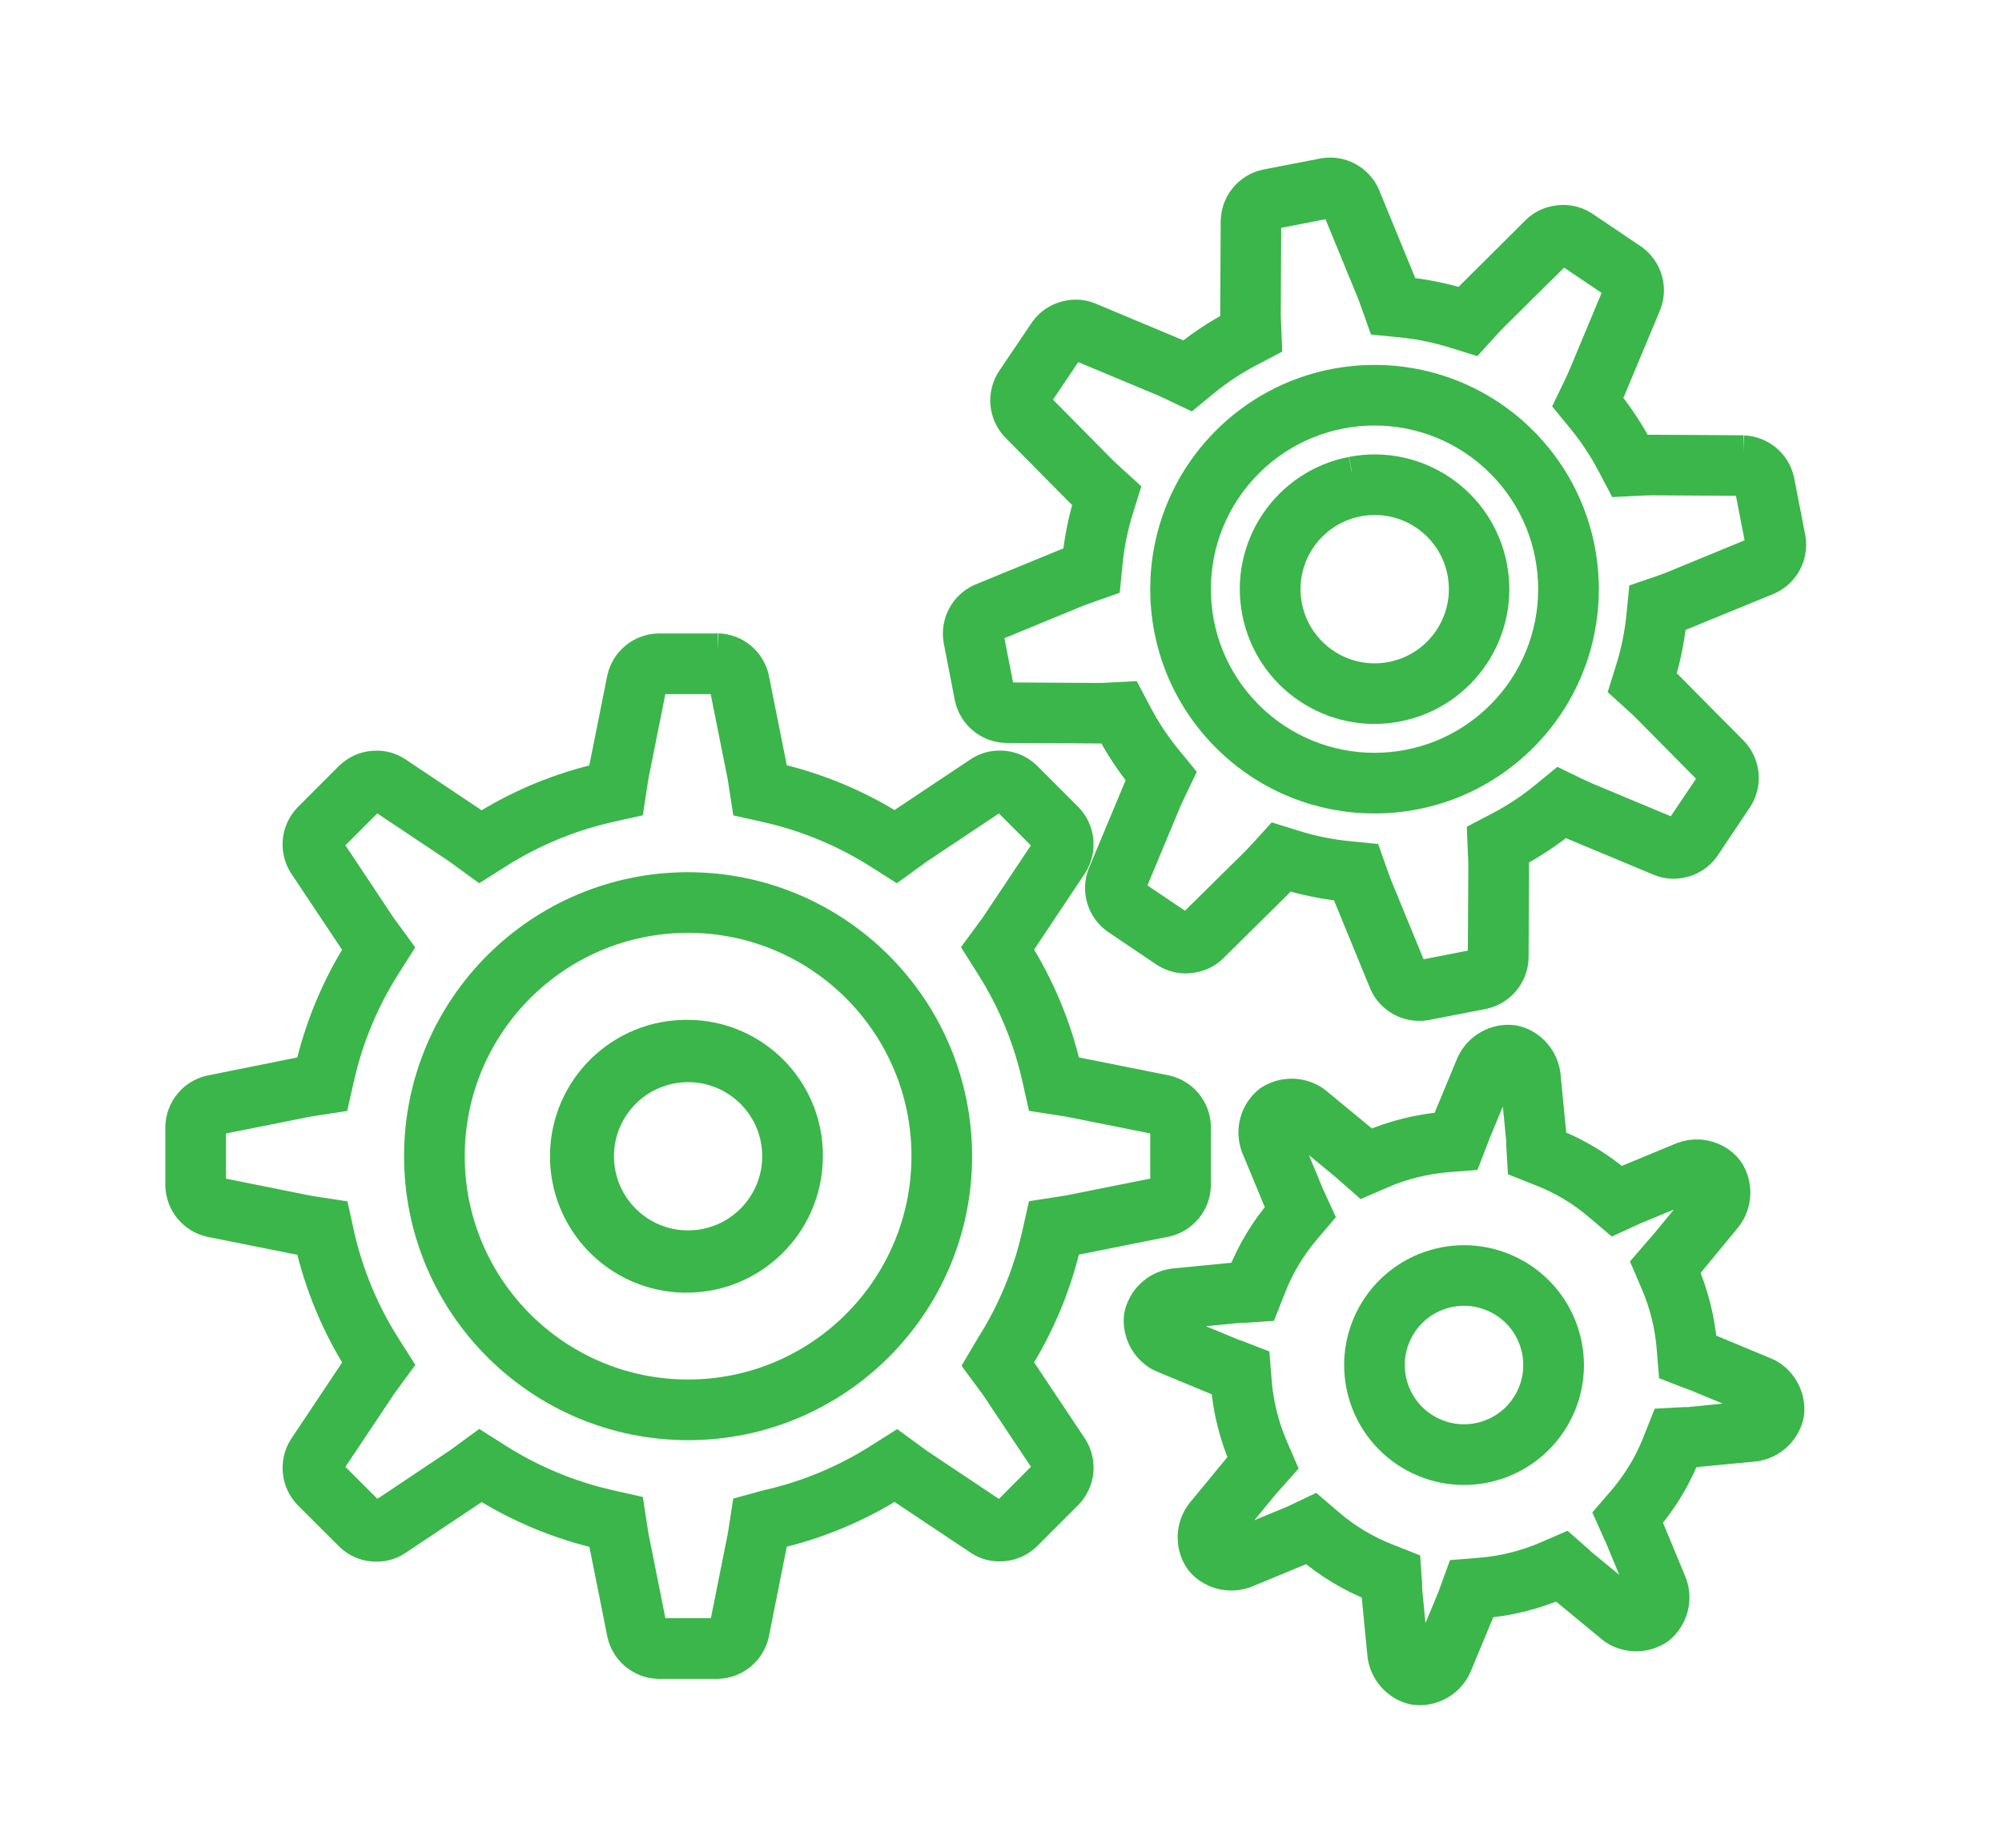 <?xml version="1.0" encoding="utf-8"?>
<!-- Generator: Adobe Illustrator 14.0.0, SVG Export Plug-In . SVG Version: 6.00 Build 43363)  -->
<!DOCTYPE svg PUBLIC "-//W3C//DTD SVG 1.1//EN" "http://www.w3.org/Graphics/SVG/1.1/DTD/svg11.dtd">
<svg version="1.1" id="Group_9697" xmlns="http://www.w3.org/2000/svg" xmlns:xlink="http://www.w3.org/1999/xlink" x="0px" y="0px"
	 width="65px" height="60px" viewBox="-1.425 -0.182 65 60" enable-background="new -1.425 -0.182 65 60" xml:space="preserve">
<g>
	<defs>
		<rect id="SVGID_1_" x="0" y="0" width="62.15" height="59.635"/>
	</defs>
	<clipPath id="SVGID_2_">
		<use xlink:href="#SVGID_1_"  overflow="visible"/>
	</clipPath>
	<g id="Group_8935" transform="translate(0 0)" clip-path="url(#SVGID_2_)">
		<path id="Path_11245" fill="#3BB64A" stroke="#3BB64A" d="M20.916,28.64c-4.816,0-8.722,3.904-8.722,8.721
			s3.905,8.722,8.722,8.722s8.721-3.905,8.721-8.722C29.633,32.546,25.731,28.644,20.916,28.64 M20.916,45.113
			c-4.281,0-7.752-3.471-7.752-7.752s3.471-7.752,7.752-7.752s7.752,3.471,7.752,7.752l0,0
			C28.666,41.642,25.197,45.111,20.916,45.113"/>
		<path id="Path_11246" fill="#3BB64A" stroke="#3BB64A" d="M21.885,21.857c0.094,0.019,0.173,0.083,0.209,0.172l0.587,2.941
			c0.014,0.067,0.025,0.146,0.043,0.26l0.101,0.651l0.642,0.144c1.296,0.292,2.531,0.805,3.652,1.518l0.555,0.352l0.532-0.386
			l0.051-0.037c0.058-0.043,0.114-0.084,0.168-0.119l2.5-1.666c0.033-0.016,0.07-0.022,0.106-0.021
			c0.059-0.004,0.117,0.014,0.164,0.048l1.37,1.37c0.054,0.079,0.063,0.18,0.027,0.268l-1.669,2.5
			c-0.038,0.059-0.088,0.124-0.151,0.21l-0.392,0.534l0.354,0.56c0.714,1.12,1.228,2.355,1.519,3.651l0.144,0.641l0.65,0.101
			l0.048,0.007l0,0c0.075,0.012,0.149,0.022,0.208,0.034l2.944,0.588c0.089,0.036,0.154,0.114,0.173,0.209v1.938
			c-0.019,0.095-0.083,0.173-0.172,0.209l-2.941,0.588c-0.062,0.013-0.138,0.022-0.212,0.034l-0.048,0.009l-0.65,0.1l-0.144,0.641
			c-0.291,1.296-0.805,2.531-1.519,3.651l-0.341,0.58l0.394,0.534c0.048,0.065,0.1,0.133,0.139,0.192l1.666,2.5
			c0.037,0.089,0.027,0.189-0.026,0.27l-1.373,1.379c-0.048,0.034-0.105,0.051-0.164,0.048c-0.034,0.001-0.068-0.006-0.1-0.021
			l-2.5-1.669c-0.056-0.037-0.12-0.084-0.211-0.151l-0.534-0.391l-0.558,0.354c-1.121,0.713-2.357,1.226-3.653,1.517l-0.647,0.177
			l-0.101,0.651c-0.013,0.079-0.023,0.16-0.037,0.224L22.1,52.691c-0.036,0.089-0.115,0.153-0.209,0.172h-1.948
			c-0.094-0.019-0.173-0.083-0.209-0.172l-0.589-2.951c-0.012-0.055-0.02-0.118-0.029-0.183l-0.012-0.067l-0.1-0.65l-0.643-0.145
			c-1.294-0.292-2.528-0.806-3.648-1.518l-0.558-0.354l-0.532,0.389l-0.05,0.037c-0.059,0.043-0.115,0.085-0.17,0.12l-2.494,1.667
			c-0.031,0.016-0.065,0.023-0.101,0.021c-0.059,0.003-0.117-0.015-0.165-0.049l-1.375-1.373c-0.053-0.079-0.063-0.18-0.025-0.267
			l1.669-2.5c0.032-0.052,0.075-0.109,0.117-0.167l0.037-0.051l0.389-0.532l-0.354-0.558c-0.713-1.119-1.227-2.354-1.519-3.647
			l-0.141-0.643l-0.653-0.1l-0.067-0.011c-0.063-0.011-0.129-0.02-0.188-0.031l-2.949-0.594c-0.089-0.037-0.153-0.115-0.172-0.209
			v-1.936c0.019-0.094,0.083-0.173,0.172-0.209l2.951-0.589c0.055-0.012,0.118-0.021,0.183-0.03l0.067-0.011l0.65-0.1l0.145-0.643
			c0.292-1.295,0.806-2.529,1.518-3.648l0.354-0.558l-0.389-0.533l-0.037-0.05c-0.043-0.058-0.085-0.115-0.12-0.169l-1.662-2.5
			c-0.038-0.088-0.028-0.189,0.025-0.269l1.371-1.371c0.048-0.033,0.105-0.05,0.163-0.047c0.034-0.001,0.068,0.006,0.1,0.02
			l2.5,1.669c0.051,0.033,0.108,0.076,0.166,0.118l0.051,0.037l0.532,0.388l0.56-0.353c1.119-0.713,2.354-1.227,3.648-1.519
			l0.643-0.144l0.1-0.651l0.011-0.066c0.011-0.064,0.02-0.129,0.031-0.189l0.588-2.944c0.037-0.088,0.115-0.152,0.209-0.172h1.938
			L21.885,21.857z M21.885,20.888h-1.942c-0.556,0.019-1.031,0.408-1.158,0.95l-0.589,2.944c-0.018,0.088-0.032,0.194-0.049,0.301
			c-1.403,0.316-2.741,0.873-3.955,1.645c-0.087-0.063-0.176-0.13-0.252-0.18l-2.497-1.67c-0.191-0.123-0.414-0.187-0.642-0.184
			c-0.315-0.004-0.62,0.115-0.849,0.332l-1.37,1.37c-0.381,0.407-0.441,1.018-0.148,1.491l1.667,2.5
			c0.05,0.076,0.116,0.165,0.18,0.252c-0.771,1.214-1.328,2.552-1.645,3.955c-0.1,0.016-0.21,0.031-0.3,0.049l-2.943,0.592
			c-0.541,0.128-0.93,0.602-0.95,1.156v1.938c0.02,0.556,0.408,1.031,0.95,1.158l2.945,0.589c0.087,0.018,0.194,0.032,0.3,0.049
			c0.316,1.403,0.873,2.741,1.646,3.955c-0.063,0.087-0.131,0.176-0.181,0.252l-1.67,2.503c-0.292,0.474-0.231,1.084,0.148,1.491
			l1.37,1.369c0.229,0.218,0.533,0.338,0.85,0.333c0.228,0.002,0.451-0.063,0.642-0.187l2.5-1.667
			c0.076-0.05,0.165-0.116,0.252-0.18c1.214,0.771,2.553,1.328,3.955,1.645c0.017,0.1,0.031,0.21,0.05,0.3l0.588,2.945
			c0.128,0.542,0.603,0.931,1.158,0.95h1.938c0.557-0.02,1.031-0.408,1.159-0.95l0.588-2.95c0.017-0.087,0.033-0.192,0.049-0.3
			c1.404-0.316,2.743-0.872,3.958-1.644c0.085,0.062,0.173,0.128,0.249,0.178l2.5,1.667c0.191,0.122,0.414,0.187,0.641,0.184
			c0.316,0.005,0.621-0.115,0.851-0.333l1.37-1.37c0.38-0.406,0.44-1.018,0.147-1.49l-1.667-2.5c-0.05-0.076-0.115-0.164-0.179-0.25
			c0.771-1.215,1.328-2.554,1.645-3.957c0.101-0.017,0.209-0.032,0.301-0.05l2.944-0.588c0.542-0.128,0.932-0.603,0.95-1.159v-1.932
			c-0.019-0.557-0.408-1.031-0.95-1.159l-2.944-0.588c-0.087-0.017-0.194-0.033-0.301-0.049c-0.315-1.405-0.872-2.744-1.645-3.96
			c0.063-0.086,0.129-0.174,0.179-0.25l1.667-2.5c0.292-0.474,0.231-1.084-0.147-1.491l-1.37-1.37
			c-0.229-0.218-0.533-0.337-0.85-0.332c-0.227-0.003-0.45,0.062-0.642,0.184l-2.5,1.667c-0.076,0.05-0.164,0.114-0.25,0.178
			c-1.215-0.771-2.553-1.328-3.957-1.644c-0.016-0.101-0.032-0.209-0.049-0.301l-0.587-2.94c-0.126-0.543-0.601-0.933-1.157-0.951"
			/>
		<path id="Path_11247" fill="#3BB64A" stroke="#3BB64A" d="M20.916,33.435c-2.171-0.029-3.954,1.705-3.984,3.876
			c-0.029,2.17,1.706,3.953,3.876,3.983s3.954-1.705,3.983-3.876c0.001-0.018,0.001-0.036,0.001-0.055
			c0.016-2.153-1.717-3.912-3.871-3.929C20.919,33.435,20.917,33.435,20.916,33.435 M20.916,40.271
			c-1.605,0-2.907-1.302-2.907-2.907s1.302-2.906,2.907-2.906s2.906,1.301,2.906,2.906C23.822,38.969,22.521,40.27,20.916,40.271"/>
		<path id="Path_11248" fill="#3BB64A" stroke="#3BB64A" d="M55.179,14.452l-3-0.017c-0.117,0-0.256,0-0.4,0.013
			c-0.303-0.582-0.665-1.132-1.081-1.64c0.062-0.126,0.118-0.25,0.164-0.357l1.157-2.771c0.197-0.52,0.021-1.107-0.429-1.434
			l-1.607-1.084c-0.267-0.17-0.59-0.229-0.899-0.164c-0.226,0.039-0.434,0.144-0.601,0.3l-2.126,2.116
			c-0.082,0.081-0.176,0.182-0.27,0.286c-0.626-0.195-1.271-0.325-1.923-0.39c-0.048-0.134-0.096-0.263-0.142-0.371l-1.14-2.779
			c-0.229-0.508-0.77-0.799-1.319-0.71l-1.899,0.368c-0.542,0.126-0.933,0.599-0.955,1.154l-0.017,3c0,0.117,0,0.256,0.013,0.4
			c-0.582,0.303-1.132,0.665-1.64,1.081c-0.127-0.062-0.251-0.118-0.358-0.163l-2.772-1.16c-0.211-0.084-0.443-0.104-0.666-0.058
			c-0.311,0.055-0.586,0.229-0.769,0.486l-1.086,1.609c-0.296,0.472-0.238,1.083,0.14,1.492l2.112,2.135
			c0.081,0.082,0.182,0.176,0.286,0.269c-0.195,0.627-0.325,1.271-0.39,1.924c-0.135,0.049-0.263,0.096-0.372,0.142l-2.776,1.14
			c-0.507,0.229-0.798,0.77-0.711,1.319l0.369,1.899c0.126,0.543,0.599,0.935,1.154,0.956l3,0.017c0.117,0,0.256,0,0.4-0.012
			c0.304,0.581,0.665,1.131,1.081,1.639c-0.062,0.127-0.119,0.252-0.165,0.358l-1.158,2.774c-0.196,0.521-0.021,1.107,0.429,1.434
			l1.607,1.085c0.267,0.169,0.59,0.229,0.899,0.163c0.226-0.039,0.435-0.143,0.601-0.3l2.135-2.111
			c0.082-0.081,0.176-0.183,0.27-0.287c0.626,0.194,1.271,0.325,1.924,0.39c0.048,0.134,0.095,0.263,0.141,0.371l1.141,2.779
			c0.229,0.507,0.77,0.798,1.319,0.71l1.9-0.369c0.541-0.126,0.933-0.599,0.955-1.154l0.016-3c0-0.117,0-0.256-0.011-0.399
			c0.582-0.304,1.131-0.666,1.639-1.081c0.126,0.061,0.25,0.118,0.358,0.164l2.771,1.156c0.212,0.085,0.443,0.104,0.666,0.059
			c0.311-0.056,0.587-0.23,0.77-0.487l1.078-1.611c0.294-0.472,0.236-1.083-0.142-1.492l-2.115-2.134
			c-0.081-0.082-0.182-0.176-0.285-0.269c0.194-0.627,0.324-1.272,0.389-1.925c0.134-0.048,0.263-0.094,0.371-0.14l2.782-1.141
			c0.507-0.229,0.797-0.77,0.709-1.319l-0.369-1.899c-0.124-0.543-0.597-0.935-1.152-0.956 M55.753,17.5
			c0,0.096-0.049,0.186-0.129,0.237l-2.776,1.142c-0.094,0.038-0.206,0.079-0.322,0.119l-0.585,0.2l-0.061,0.616
			c-0.058,0.588-0.175,1.168-0.351,1.731l-0.184,0.591l0.459,0.417c0.09,0.081,0.177,0.163,0.248,0.234l2.111,2.135
			c0.054,0.079,0.063,0.18,0.024,0.268l-1.082,1.607c-0.04,0.042-0.094,0.069-0.15,0.079c-0.035,0.01-0.073,0.01-0.108,0
			l-2.771-1.157c-0.093-0.04-0.2-0.09-0.31-0.142l-0.557-0.269l-0.479,0.393c-0.456,0.373-0.95,0.699-1.474,0.973l-0.545,0.286
			l0.025,0.616c0.008,0.125,0.012,0.246,0.012,0.347l-0.017,3c-0.018,0.095-0.082,0.173-0.172,0.209l-1.899,0.371
			c-0.097-0.001-0.186-0.049-0.238-0.129l-1.14-2.776c-0.039-0.095-0.08-0.21-0.121-0.328l-0.206-0.58l-0.612-0.061
			c-0.587-0.058-1.167-0.175-1.731-0.351l-0.591-0.184l-0.417,0.459c-0.081,0.09-0.163,0.177-0.233,0.248l-2.138,2.109
			c-0.028,0.022-0.063,0.037-0.1,0.042c-0.057,0.015-0.117,0.009-0.17-0.017l-1.607-1.082c-0.068-0.067-0.098-0.165-0.078-0.26
			l1.155-2.771c0.041-0.095,0.092-0.2,0.145-0.314l0.266-0.557l-0.391-0.477c-0.374-0.457-0.7-0.95-0.974-1.474l-0.289-0.548
			l-0.62,0.031c-0.121,0.007-0.24,0.011-0.341,0.012l-3-0.018c-0.094-0.018-0.172-0.083-0.208-0.172l-0.37-1.899
			c0.001-0.097,0.05-0.186,0.13-0.238l2.773-1.142c0.1-0.038,0.21-0.08,0.329-0.121l0.581-0.205l0.061-0.613
			c0.058-0.588,0.175-1.168,0.351-1.731l0.184-0.591l-0.459-0.417c-0.09-0.081-0.177-0.163-0.248-0.233l-2.111-2.136
			c-0.054-0.079-0.063-0.181-0.024-0.269l1.082-1.607c0.04-0.042,0.094-0.069,0.151-0.079c0.035-0.01,0.072-0.01,0.107,0l2.77,1.157
			c0.094,0.04,0.199,0.091,0.313,0.143l0.558,0.266l0.476-0.391c0.457-0.374,0.95-0.699,1.474-0.972l0.545-0.287l-0.025-0.612
			c-0.007-0.125-0.011-0.247-0.011-0.348l0.016-3c0.019-0.094,0.083-0.172,0.172-0.208l1.9-0.371c0.096,0,0.185,0.049,0.237,0.129
			l1.141,2.776c0.039,0.095,0.08,0.21,0.121,0.328l0.206,0.58l0.611,0.061c0.588,0.058,1.168,0.175,1.731,0.351l0.591,0.184
			l0.417-0.459c0.081-0.09,0.163-0.177,0.234-0.248l2.137-2.114c0.028-0.023,0.063-0.038,0.1-0.042
			c0.057-0.016,0.117-0.011,0.17,0.016l1.607,1.082c0.068,0.067,0.098,0.166,0.078,0.26l-1.158,2.772
			c-0.04,0.092-0.09,0.199-0.142,0.309l-0.269,0.557l0.393,0.479c0.373,0.457,0.699,0.95,0.973,1.474l0.289,0.548l0.62-0.031
			c0.121-0.006,0.241-0.011,0.341-0.012l3,0.018c0.094,0.019,0.172,0.083,0.208,0.172L55.753,17.5z"/>
		<path id="Path_11249" fill="#3BB64A" stroke="#3BB64A" d="M42.463,15.146c-2.101,0.409-3.473,2.443-3.063,4.544
			s2.443,3.473,4.544,3.063s3.472-2.442,3.063-4.543c-0.406-2.1-2.438-3.472-4.537-3.065C42.467,15.145,42.465,15.146,42.463,15.146
			 M43.763,21.804c-1.576,0.307-3.103-0.724-3.409-2.3c-0.306-1.577,0.724-3.104,2.3-3.409c1.577-0.307,3.103,0.723,3.409,2.299
			C46.368,19.971,45.339,21.496,43.763,21.804"/>
		<path id="Path_11250" fill="#3BB64A" stroke="#3BB64A" d="M38.406,14.153c-2.648,2.649-2.648,6.944,0,9.593
			c2.648,2.649,6.943,2.649,9.593,0.001c2.648-2.648,2.649-6.943,0-9.593c0,0,0,0,0-0.001
			C45.349,11.506,41.056,11.506,38.406,14.153 M47.313,23.06c-2.27,2.271-5.95,2.271-8.221,0c-2.27-2.271-2.27-5.951,0-8.221
			c2.271-2.271,5.951-2.271,8.221,0C49.583,17.109,49.583,20.789,47.313,23.06L47.313,23.06"/>
		<path id="Path_11251" fill="#3BB64A" stroke="#3BB64A" d="M55.542,46.776c0.557-0.075,1.004-0.498,1.109-1.051l0,0
			c0.056-0.52-0.2-1.023-0.653-1.284c-0.032-0.017-0.066-0.032-0.101-0.046l-1.899-0.789c-0.048-0.02-0.112-0.041-0.167-0.061
			c-0.068-0.857-0.278-1.697-0.621-2.485c0.04-0.046,0.086-0.095,0.121-0.137l1.307-1.585c0.34-0.448,0.357-1.063,0.042-1.529l0,0
			c-0.103-0.135-0.232-0.247-0.382-0.327c-0.333-0.186-0.731-0.216-1.089-0.083l-1.9,0.787c-0.047,0.021-0.106,0.049-0.158,0.073
			c-0.412-0.354-0.861-0.663-1.339-0.922c-0.278-0.15-0.566-0.284-0.861-0.4c0-0.059,0-0.126-0.011-0.178l-0.199-2.047
			c-0.058-0.418-0.311-0.783-0.682-0.983c-0.115-0.063-0.24-0.105-0.37-0.126l0,0c-0.558-0.061-1.093,0.241-1.33,0.75l-0.789,1.9
			c-0.02,0.048-0.041,0.11-0.061,0.166c-0.857,0.068-1.696,0.278-2.485,0.621c-0.046-0.04-0.094-0.086-0.135-0.12l-1.588-1.309
			c-0.053-0.043-0.11-0.081-0.171-0.112c-0.432-0.229-0.952-0.2-1.357,0.071l0,0c-0.438,0.352-0.604,0.944-0.41,1.472l0.786,1.899
			c0.021,0.047,0.048,0.101,0.073,0.157c-0.564,0.651-1.012,1.396-1.321,2.2c-0.058,0-0.125,0-0.178,0.01l-2.047,0.2
			c-0.557,0.075-1.003,0.498-1.109,1.05l0,0c-0.057,0.521,0.199,1.024,0.653,1.285c0.032,0.017,0.063,0.032,0.1,0.047l1.9,0.788
			c0.048,0.021,0.11,0.04,0.165,0.062c0.067,0.857,0.277,1.698,0.62,2.487c-0.039,0.044-0.085,0.092-0.12,0.133l-1.308,1.589
			c-0.34,0.447-0.356,1.062-0.041,1.526l0,0c0.102,0.136,0.232,0.247,0.382,0.327c0.334,0.186,0.731,0.216,1.09,0.083l1.9-0.786
			c0.047-0.019,0.1-0.048,0.155-0.072c0.652,0.564,1.396,1.011,2.2,1.32c0,0.06,0,0.126,0.01,0.178l0.2,2.048
			c0.057,0.417,0.311,0.782,0.681,0.982c0.115,0.063,0.24,0.105,0.369,0.126l0,0c0.559,0.061,1.093-0.241,1.329-0.75l0.789-1.899
			c0.021-0.049,0.041-0.11,0.062-0.166c0.857-0.068,1.698-0.278,2.487-0.621c0.045,0.039,0.094,0.086,0.135,0.12l1.586,1.307
			c0.053,0.043,0.109,0.081,0.17,0.114c0.431,0.228,0.953,0.199,1.356-0.074l0,0c0.438-0.352,0.604-0.943,0.41-1.471l-0.787-1.9
			c-0.02-0.047-0.049-0.1-0.073-0.157c0.354-0.413,0.663-0.861,0.924-1.339c0.15-0.279,0.284-0.567,0.399-0.863
			c0.059,0,0.126,0,0.179-0.01L55.542,46.776z M53.404,46.009h-0.065h-0.074l-0.62,0.034l-0.229,0.578
			c-0.1,0.259-0.216,0.512-0.348,0.757c-0.228,0.418-0.498,0.812-0.808,1.173l-0.4,0.464l0.249,0.559l0.042,0.088l0.021,0.045
			l0.786,1.899c0.023,0.112-0.006,0.229-0.08,0.315l-0.011,0.008c-0.105,0.05-0.229,0.047-0.331-0.008l0,0l-1.582-1.3l-0.046-0.041
			l-0.068-0.063l-0.462-0.408l-0.565,0.245c-0.691,0.302-1.428,0.485-2.179,0.546l-0.621,0.05l-0.213,0.585l-0.021,0.057
			l-0.023,0.069l-0.789,1.899c-0.064,0.101-0.174,0.162-0.293,0.165c-0.018-0.004-0.034-0.011-0.049-0.02
			c-0.086-0.048-0.149-0.128-0.177-0.223l-0.199-2.044v-0.054v-0.1l-0.042-0.61l-0.569-0.225c-0.705-0.271-1.357-0.661-1.928-1.155
			l-0.479-0.409l-0.567,0.27l-0.043,0.02l0,0l-0.065,0.03l-1.9,0.786c-0.087,0.021-0.18,0.006-0.258-0.039
			c-0.024-0.012-0.046-0.029-0.063-0.05l-0.012-0.015c-0.044-0.104-0.037-0.224,0.018-0.323l1.3-1.582l0.043-0.047l0.057-0.062
			l0.412-0.463l-0.246-0.568c-0.301-0.69-0.485-1.427-0.544-2.178l-0.048-0.609l-0.569-0.22L38.643,43.8L38.6,43.785l-1.906-0.792
			c-0.137-0.063-0.197-0.225-0.135-0.362c0.039-0.088,0.123-0.147,0.219-0.158l2.045-0.2h0.055h0.1l0.61-0.042l0.225-0.569
			c0.269-0.706,0.657-1.359,1.149-1.932l0.399-0.47l-0.258-0.563l-0.031-0.067l-0.024-0.056l-0.787-1.9
			c-0.024-0.115,0.009-0.234,0.088-0.321l0.013-0.009c0.105-0.041,0.223-0.035,0.322,0.016l0,0l1.582,1.301l0.044,0.04l0.072,0.064
			l0.462,0.405l0.564-0.244c0.689-0.302,1.425-0.485,2.176-0.545l0.608-0.047l0.221-0.571l0.037-0.1l0.016-0.045l0.789-1.9
			c0.064-0.099,0.172-0.16,0.29-0.165h0.01c0.015,0.004,0.029,0.011,0.043,0.018c0.087,0.048,0.151,0.128,0.18,0.224l0.2,2.045
			v0.059v0.087l0.037,0.616l0.574,0.229c0.705,0.269,1.356,0.659,1.927,1.153l0.471,0.4l0.563-0.259l0.064-0.03l0.061-0.026
			l1.9-0.785c0.087-0.021,0.179-0.008,0.257,0.037c0.024,0.013,0.047,0.03,0.065,0.052c0.053,0.106,0.049,0.232-0.01,0.336
			l-1.305,1.584l-0.04,0.045l-0.064,0.069l-0.399,0.463l0.242,0.563c0.302,0.69,0.485,1.426,0.544,2.176l0.049,0.609l0.569,0.22
			l0.101,0.036l0.047,0.017l1.906,0.791c0.095,0.067,0.153,0.175,0.157,0.291c-0.038,0.112-0.129,0.198-0.242,0.23L53.404,46.009z"
			/>
		<path id="Path_11252" fill="#3BB64A" stroke="#3BB64A" d="M47.729,41.165c-1.646-0.896-3.705-0.286-4.6,1.359
			c-0.896,1.646-0.286,3.706,1.359,4.601s3.705,0.286,4.601-1.36l0,0c0.895-1.646,0.286-3.704-1.358-4.599
			C47.73,41.165,47.73,41.165,47.729,41.165 M44.953,46.273c-1.177-0.638-1.612-2.108-0.975-3.285
			c0.638-1.176,2.109-1.612,3.285-0.974c1.177,0.638,1.612,2.108,0.975,3.285c-0.001,0-0.001,0.001-0.002,0.002
			C47.599,46.477,46.128,46.911,44.953,46.273L44.953,46.273"/>
	</g>
</g>
</svg>
